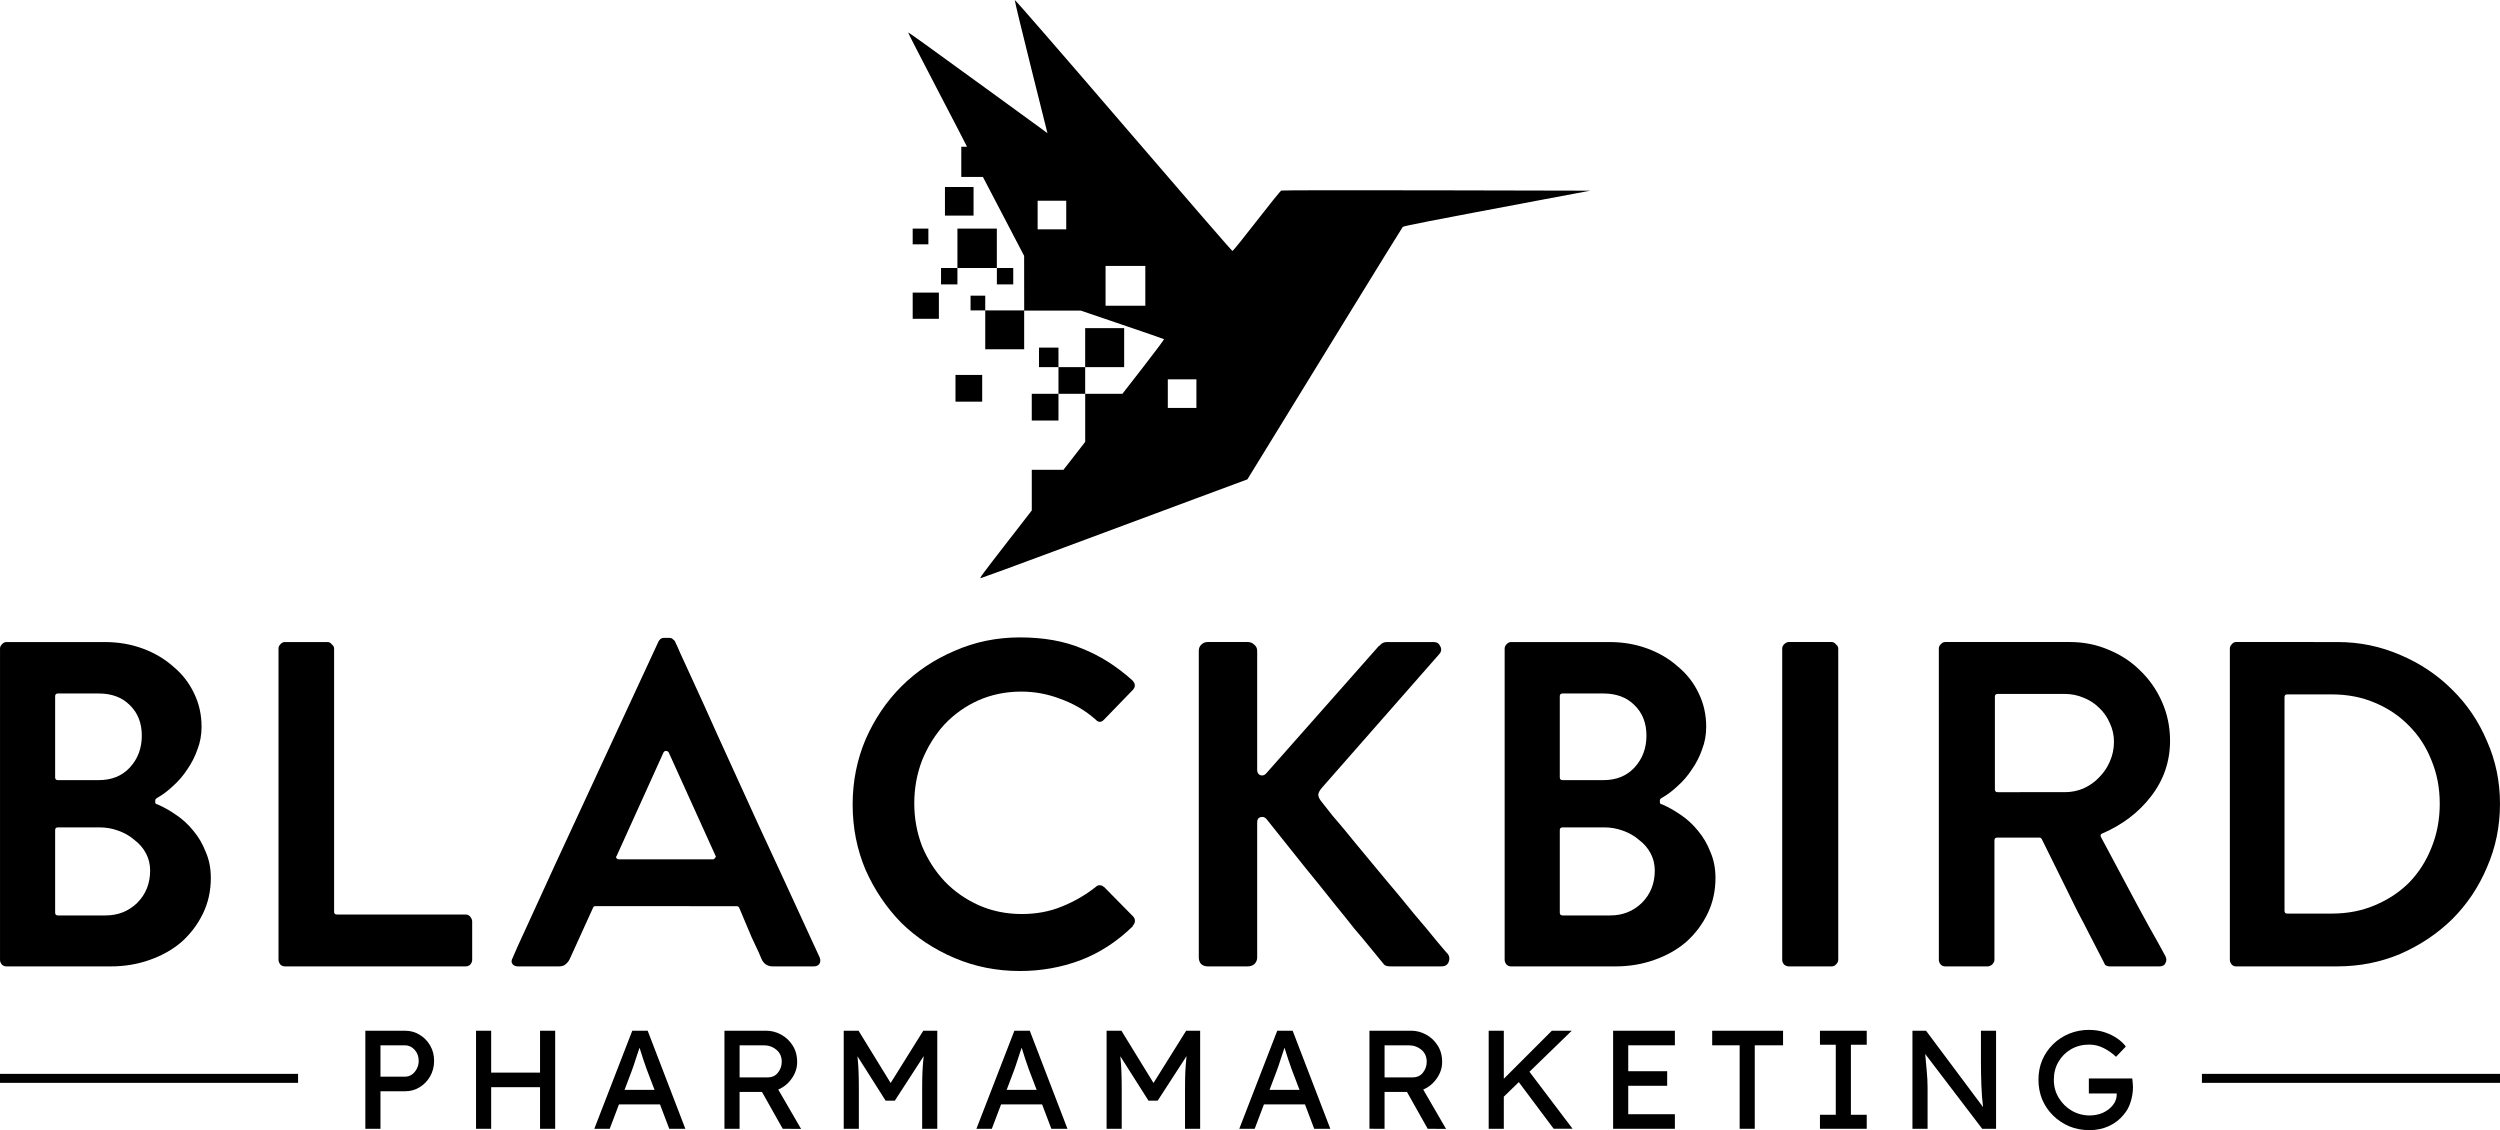 <?xml version="1.0" encoding="UTF-8" standalone="no"?>
<!-- Created with Inkscape (http://www.inkscape.org/) -->

<svg
   width="193.315mm"
   height="87.392mm"
   viewBox="0 0 193.315 87.392"
   version="1.1"
   id="svg93816"
   inkscape:version="1.2 (dc2aedaf03, 2022-05-15)"
   sodipodi:docname="logo-blackbird-krzywe.svg"
   xmlns:inkscape="http://www.inkscape.org/namespaces/inkscape"
   xmlns:sodipodi="http://sodipodi.sourceforge.net/DTD/sodipodi-0.dtd"
   xmlns="http://www.w3.org/2000/svg"
   xmlns:svg="http://www.w3.org/2000/svg">
  <sodipodi:namedview
     id="namedview93818"
     pagecolor="#ffffff"
     bordercolor="#666666"
     borderopacity="1.0"
     inkscape:showpageshadow="2"
     inkscape:pageopacity="0.0"
     inkscape:pagecheckerboard="0"
     inkscape:deskcolor="#d1d1d1"
     inkscape:document-units="mm"
     showgrid="false"
     inkscape:zoom="0.79285915"
     inkscape:cx="349.36849"
     inkscape:cy="92.702468"
     inkscape:window-width="1920"
     inkscape:window-height="1001"
     inkscape:window-x="-9"
     inkscape:window-y="-9"
     inkscape:window-maximized="1"
     inkscape:current-layer="layer1" />
  <defs
     id="defs93813" />
  <g
     inkscape:label="Warstwa 1"
     inkscape:groupmode="layer"
     id="layer1"
     transform="translate(-1.119,-123.978)">
    <path
       style="color:#000000;fill:#000000;-inkscape-stroke:none"
       d="m 171.385,207.016 v 0.695 h 23.049 v -0.695 z"
       id="path409050" />
    <path
       style="color:#000000;fill:#000000"
       d="m 1.119,207.016 v 0.695 H 24.168 v -0.695 z"
       id="path409052" />
    <g
       aria-label="BLACKBIRD"
       id="text409056-4"
       style="font-size:35.832px;line-height:1.25;font-family:Enso;-inkscape-font-specification:Enso;stroke-width:2.239">
      <path
         d="m 13.266,186.165 q 0.752,0.322 1.469,0.824 0.752,0.502 1.326,1.218 0.609,0.717 0.967,1.648 0.394,0.896 0.394,2.007 0,1.505 -0.609,2.759 -0.609,1.254 -1.648,2.186 -1.039,0.896 -2.472,1.397 -1.397,0.502 -3.01,0.502 H 1.621 q -0.215,0 -0.358,-0.143 -0.143,-0.179 -0.143,-0.358 v -24.079 q 0,-0.179 0.143,-0.322 0.143,-0.179 0.358,-0.179 h 7.596 q 1.577,0 2.938,0.502 1.362,0.502 2.365,1.397 1.039,0.86 1.612,2.078 0.573,1.182 0.573,2.58 0,0.932 -0.322,1.756 -0.287,0.824 -0.788,1.541 -0.466,0.717 -1.111,1.29 -0.609,0.573 -1.254,0.932 -0.107,0.072 -0.107,0.179 v 0.107 q 0,0.179 0.143,0.179 z m -7.883,-2.078 q 0,0.215 0.215,0.215 h 3.153 q 1.505,0 2.401,-0.967 0.932,-1.003 0.932,-2.472 0,-1.469 -0.932,-2.365 -0.896,-0.896 -2.401,-0.896 H 5.598 q -0.215,0 -0.215,0.215 z m 3.906,10.678 q 1.433,0 2.437,-0.967 1.003,-1.003 1.003,-2.508 0,-0.717 -0.322,-1.326 -0.322,-0.609 -0.896,-1.039 -0.537,-0.466 -1.254,-0.717 -0.681,-0.251 -1.433,-0.251 H 5.598 q -0.215,0 -0.215,0.215 v 6.378 q 0,0.215 0.215,0.215 z"
         id="path94005" />
      <path
         d="m 37.13,194.693 q 0.215,0 0.358,0.179 0.143,0.179 0.143,0.358 v 2.974 q 0,0.179 -0.143,0.358 -0.143,0.143 -0.358,0.143 H 23.156 q -0.215,0 -0.358,-0.143 -0.143,-0.179 -0.143,-0.358 v -24.079 q 0,-0.179 0.143,-0.322 0.143,-0.179 0.358,-0.179 h 3.297 q 0.179,0 0.322,0.179 0.179,0.143 0.179,0.322 v 20.353 q 0,0.215 0.215,0.215 h 9.961 z"
         id="path94007" />
      <path
         d="m 64.506,198.025 q 0.107,0.287 -0.036,0.502 -0.143,0.179 -0.43,0.179 h -3.153 q -0.645,0 -0.896,-0.609 l -0.215,-0.502 q -0.179,-0.394 -0.537,-1.147 -0.322,-0.788 -0.967,-2.293 -0.072,-0.107 -0.179,-0.107 H 47.163 q -0.143,0 -0.179,0.107 l -1.792,3.942 q -0.107,0.251 -0.322,0.43 -0.179,0.179 -0.537,0.179 h -3.153 q -0.287,0 -0.43,-0.179 -0.143,-0.179 0,-0.466 0,0.036 0.036,-0.072 0.072,-0.143 0.358,-0.824 0.322,-0.717 1.003,-2.186 0.681,-1.505 1.935,-4.228 1.254,-2.723 3.189,-6.88 1.935,-4.192 4.766,-10.284 0.143,-0.287 0.43,-0.287 h 0.358 q 0.251,0 0.322,0.107 0.107,0.072 0.179,0.179 0,0 0.036,0.107 0.072,0.107 0.358,0.788 0.322,0.681 1.003,2.186 0.681,1.469 1.899,4.192 1.254,2.723 3.153,6.916 1.935,4.157 4.73,10.248 z m -8.241,-7.596 q 0.072,0 0.143,-0.107 0.107,-0.107 0.036,-0.179 l -3.619,-7.991 q -0.072,-0.107 -0.215,-0.107 -0.107,0 -0.179,0.107 l -3.619,7.991 q -0.072,0.072 -0.036,0.179 0.072,0.107 0.215,0.107 z"
         id="path94009" />
      <path
         d="m 67.05,186.201 q 0,-2.687 1.003,-5.052 1.039,-2.365 2.759,-4.085 1.756,-1.756 4.121,-2.759 2.365,-1.039 5.052,-1.039 2.759,0 4.802,0.86 2.078,0.824 3.906,2.472 0.358,0.394 0,0.752 l -2.222,2.293 q -0.322,0.322 -0.645,-0.036 -1.182,-1.039 -2.687,-1.577 -1.469,-0.573 -3.046,-0.573 -1.792,0 -3.332,0.681 -1.505,0.681 -2.616,1.863 -1.075,1.182 -1.72,2.759 -0.609,1.577 -0.609,3.332 0,1.756 0.609,3.332 0.645,1.541 1.756,2.723 1.111,1.147 2.616,1.827 1.541,0.681 3.332,0.681 1.684,0 3.082,-0.573 1.433,-0.573 2.616,-1.505 0.179,-0.179 0.358,-0.143 0.179,0 0.287,0.143 v -0.036 l 2.293,2.329 q 0.143,0.179 0.107,0.394 -0.036,0.179 -0.179,0.322 h 0.036 q -1.827,1.792 -4.085,2.652 -2.222,0.824 -4.658,0.824 -2.687,0 -5.052,-1.003 -2.365,-1.003 -4.121,-2.723 -1.72,-1.756 -2.759,-4.085 -1.003,-2.365 -1.003,-5.052 z"
         id="path94011" />
      <path
         d="m 93.817,174.305 q 0,-0.287 0.179,-0.466 0.215,-0.215 0.502,-0.215 h 3.117 q 0.287,0 0.502,0.215 0.215,0.179 0.215,0.466 v 9.209 q 0,0.287 0.215,0.394 0.251,0.107 0.466,-0.107 l 8.743,-9.89 h 0.036 q 0.215,-0.287 0.573,-0.287 h 3.619 q 0.358,0 0.502,0.322 0.179,0.322 -0.072,0.609 l -9.03,10.284 q -0.358,0.394 -0.322,0.645 0.036,0.251 0.287,0.537 0.072,0.107 0.788,1.003 0.752,0.86 1.792,2.15 1.039,1.254 2.257,2.723 1.218,1.433 2.257,2.723 1.075,1.254 1.792,2.15 0.752,0.896 0.86,1.003 0.179,0.287 0.036,0.609 -0.143,0.322 -0.537,0.322 h -3.942 q -0.43,0 -0.537,-0.179 l -1.147,-1.397 q -0.43,-0.537 -1.111,-1.326 -0.645,-0.824 -1.612,-2.007 -0.932,-1.182 -2.222,-2.759 -1.29,-1.612 -2.974,-3.727 -0.179,-0.215 -0.466,-0.143 -0.251,0.072 -0.251,0.394 v 10.463 q 0,0.287 -0.215,0.502 -0.215,0.179 -0.502,0.179 h -3.117 q -0.287,0 -0.502,-0.179 -0.179,-0.215 -0.179,-0.502 z"
         id="path94013" />
      <path
         d="m 129.614,186.165 q 0.752,0.322 1.469,0.824 0.752,0.502 1.326,1.218 0.609,0.717 0.967,1.648 0.394,0.896 0.394,2.007 0,1.505 -0.609,2.759 -0.609,1.254 -1.648,2.186 -1.039,0.896 -2.472,1.397 -1.397,0.502 -3.01,0.502 h -8.062 q -0.215,0 -0.358,-0.143 -0.143,-0.179 -0.143,-0.358 v -24.079 q 0,-0.179 0.143,-0.322 0.143,-0.179 0.358,-0.179 h 7.596 q 1.577,0 2.938,0.502 1.362,0.502 2.365,1.397 1.039,0.86 1.612,2.078 0.573,1.182 0.573,2.58 0,0.932 -0.322,1.756 -0.287,0.824 -0.788,1.541 -0.466,0.717 -1.111,1.29 -0.609,0.573 -1.254,0.932 -0.107,0.072 -0.107,0.179 v 0.107 q 0,0.179 0.143,0.179 z m -7.883,-2.078 q 0,0.215 0.215,0.215 h 3.153 q 1.505,0 2.401,-0.967 0.932,-1.003 0.932,-2.472 0,-1.469 -0.932,-2.365 -0.896,-0.896 -2.401,-0.896 h -3.153 q -0.215,0 -0.215,0.215 z m 3.906,10.678 q 1.433,0 2.437,-0.967 1.003,-1.003 1.003,-2.508 0,-0.717 -0.322,-1.326 -0.322,-0.609 -0.896,-1.039 -0.537,-0.466 -1.254,-0.717 -0.681,-0.251 -1.433,-0.251 h -3.225 q -0.215,0 -0.215,0.215 v 6.378 q 0,0.215 0.215,0.215 z"
         id="path94015" />
      <path
         d="m 138.93,174.125 q 0,-0.179 0.143,-0.322 0.179,-0.179 0.358,-0.179 h 3.332 q 0.179,0 0.322,0.179 0.179,0.143 0.179,0.322 v 24.079 q 0,0.179 -0.179,0.358 -0.143,0.143 -0.322,0.143 h -3.332 q -0.179,0 -0.358,-0.143 -0.143,-0.179 -0.143,-0.358 z"
         id="path94017" />
      <path
         d="m 151.041,174.125 q 0,-0.179 0.143,-0.322 0.143,-0.179 0.358,-0.179 h 9.639 q 1.612,0 3.01,0.609 1.397,0.573 2.437,1.612 1.075,1.039 1.684,2.437 0.609,1.397 0.609,2.974 0,2.401 -1.469,4.3 -1.433,1.863 -3.762,2.867 -0.215,0.072 -0.107,0.287 1.827,3.404 2.831,5.303 1.003,1.863 1.505,2.723 l 0.645,1.182 q 0.143,0.287 0,0.537 -0.107,0.251 -0.466,0.251 h -3.834 q -0.358,0 -0.43,-0.251 l -0.609,-1.182 q -0.215,-0.43 -0.573,-1.111 -0.358,-0.717 -0.896,-1.72 -0.502,-1.039 -1.182,-2.401 -0.681,-1.362 -1.577,-3.189 -0.072,-0.107 -0.179,-0.107 h -3.261 q -0.215,0 -0.215,0.215 v 9.245 q 0,0.179 -0.179,0.358 -0.179,0.143 -0.358,0.143 h -3.261 q -0.215,0 -0.358,-0.143 -0.143,-0.179 -0.143,-0.358 z m 9.746,11.108 q 0.752,0 1.433,-0.287 0.717,-0.322 1.218,-0.86 0.537,-0.537 0.824,-1.218 0.322,-0.717 0.322,-1.541 0,-0.752 -0.322,-1.433 -0.287,-0.681 -0.824,-1.182 -0.502,-0.502 -1.218,-0.788 -0.681,-0.287 -1.433,-0.287 h -5.196 q -0.215,0 -0.215,0.215 v 7.166 q 0,0.215 0.215,0.215 z"
         id="path94019" />
      <path
         d="m 181.857,173.624 q 2.58,0 4.873,1.003 2.293,0.967 4.013,2.687 1.72,1.684 2.687,3.977 1.003,2.257 1.003,4.837 0,2.616 -1.003,4.909 -0.967,2.293 -2.687,4.013 -1.72,1.684 -4.013,2.687 -2.293,0.967 -4.873,0.967 h -7.847 q -0.179,0 -0.322,-0.143 -0.143,-0.179 -0.143,-0.358 v -24.079 q 0,-0.179 0.143,-0.322 0.143,-0.179 0.322,-0.179 z m -0.43,20.998 q 1.827,0 3.332,-0.645 1.541,-0.645 2.652,-1.756 1.111,-1.147 1.72,-2.687 0.645,-1.577 0.645,-3.404 0,-1.827 -0.645,-3.368 -0.609,-1.541 -1.72,-2.652 -1.111,-1.147 -2.652,-1.792 -1.505,-0.645 -3.332,-0.645 h -3.44 q -0.215,0 -0.215,0.215 v 16.519 q 0,0.215 0.215,0.215 z"
         id="path94021" />
    </g>
    <g
       aria-label="PHARMAMARKETING"
       id="text409060-8"
       style="font-size:10.831px;line-height:1.25;font-family:'Lexend Deca';-inkscape-font-specification:'Lexend Deca';letter-spacing:1.693px;stroke-width:0.642">
      <path
         d="m 32.456,203.681 q 0.607,0 1.116,0.314 0.509,0.303 0.812,0.834 0.303,0.52 0.303,1.181 0,0.65 -0.303,1.191 -0.303,0.531 -0.812,0.845 -0.509,0.314 -1.116,0.314 H 30.539 v 2.903 h -1.17 v -7.582 z m -0.022,3.553 q 0.292,0 0.531,-0.162 0.238,-0.173 0.379,-0.444 0.152,-0.282 0.152,-0.617 0,-0.509 -0.314,-0.856 -0.314,-0.347 -0.747,-0.347 H 30.539 v 2.426 z"
         id="path94024" />
      <path
         d="m 39.099,203.681 v 3.238 h 3.78 v -3.238 h 1.17 v 7.582 h -1.17 v -3.217 h -3.78 v 3.217 h -1.17 v -7.582 z"
         id="path94026" />
      <path
         d="m 52.869,211.262 -0.715,-1.885 h -3.173 l -0.715,1.885 h -1.191 l 2.935,-7.582 h 1.191 l 2.913,7.582 z m -2.881,-4.527 -0.574,1.516 h 2.318 l -0.596,-1.56 q -0.141,-0.379 -0.282,-0.812 -0.141,-0.444 -0.282,-0.888 -0.152,0.455 -0.303,0.91 -0.141,0.455 -0.282,0.834 z"
         id="path94028" />
      <path
         d="m 62.761,206.096 q 0,0.682 -0.412,1.267 -0.401,0.585 -1.051,0.866 l 1.765,3.043 -1.419,-0.011 -1.603,-2.849 h -1.733 v 2.849 h -1.17 v -7.582 h 3.228 q 0.596,0 1.137,0.292 0.552,0.292 0.899,0.834 0.357,0.542 0.357,1.289 z m -2.589,-1.289 h -1.863 v 2.48 h 2.166 q 0.52,0 0.801,-0.368 0.292,-0.368 0.292,-0.834 0,-0.596 -0.412,-0.931 -0.412,-0.347 -0.986,-0.347 z"
         id="path94030" />
      <path
         d="m 67.509,203.681 2.48,4.04 2.524,-4.04 h 1.083 v 7.582 h -1.17 v -3.108 q 0,-0.682 0.022,-1.289 0.032,-0.617 0.097,-1.224 l -2.231,3.444 h -0.715 l -2.177,-3.433 q 0.065,0.607 0.087,1.213 0.022,0.607 0.022,1.289 v 3.108 h -1.17 v -7.582 z"
         id="path94032" />
      <path
         d="m 82.416,211.262 -0.715,-1.885 h -3.173 l -0.715,1.885 h -1.191 l 2.935,-7.582 h 1.191 l 2.913,7.582 z m -2.881,-4.527 -0.574,1.516 h 2.318 l -0.596,-1.56 q -0.141,-0.379 -0.282,-0.812 -0.141,-0.444 -0.282,-0.888 -0.152,0.455 -0.303,0.91 -0.141,0.455 -0.282,0.834 z"
         id="path94034" />
      <path
         d="m 87.835,203.681 2.48,4.04 2.524,-4.04 h 1.083 v 7.582 h -1.17 v -3.108 q 0,-0.682 0.022,-1.289 0.032,-0.617 0.097,-1.224 l -2.231,3.444 h -0.715 l -2.177,-3.433 q 0.065,0.607 0.087,1.213 0.022,0.607 0.022,1.289 v 3.108 h -1.17 v -7.582 z"
         id="path94036" />
      <path
         d="m 102.742,211.262 -0.715,-1.885 h -3.173 l -0.715,1.885 h -1.191 l 2.935,-7.582 h 1.191 l 2.913,7.582 z m -2.881,-4.527 -0.574,1.516 h 2.318 L 101.009,206.692 q -0.141,-0.379 -0.282,-0.812 -0.141,-0.444 -0.282,-0.888 -0.152,0.455 -0.303,0.91 -0.141,0.455 -0.282,0.834 z"
         id="path94038" />
      <path
         d="m 112.634,206.096 q 0,0.682 -0.412,1.267 -0.401,0.585 -1.051,0.866 l 1.765,3.043 -1.419,-0.011 -1.603,-2.849 h -1.733 v 2.849 H 107.013 v -7.582 h 3.228 q 0.596,0 1.137,0.292 0.552,0.292 0.899,0.834 0.357,0.542 0.357,1.289 z m -2.589,-1.289 h -1.863 v 2.48 h 2.166 q 0.52,0 0.801,-0.368 0.292,-0.368 0.292,-0.834 0,-0.596 -0.412,-0.931 -0.412,-0.347 -0.986,-0.347 z"
         id="path94040" />
      <path
         d="m 117.403,211.262 h -1.17 v -7.582 h 1.17 v 3.715 l 3.715,-3.715 h 1.538 l -3.271,3.173 3.336,4.408 h -1.462 l -2.697,-3.607 -1.159,1.126 z"
         id="path94042" />
      <path
         d="m 125.855,203.681 h 4.776 v 1.126 h -3.607 v 2.004 h 3.011 v 1.126 h -3.011 v 2.199 h 3.607 v 1.126 h -4.776 z"
         id="path94044" />
      <path
         d="m 135.639,211.262 v -6.455 h -2.123 v -1.126 h 5.48 v 1.126 h -2.188 v 6.455 z"
         id="path94046" />
      <path
         d="m 145.466,211.262 h -3.617 v -1.083 h 1.224 v -5.415 h -1.224 v -1.083 h 3.617 v 1.083 h -1.224 v 5.415 h 1.224 z"
         id="path94048" />
      <path
         d="m 154.297,203.681 h 1.17 v 7.582 h -1.072 l -4.408,-5.784 q 0.065,0.661 0.119,1.321 0.065,0.65 0.065,1.311 v 3.152 h -1.17 v -7.582 h 1.051 l 4.408,5.903 q -0.098,-0.791 -0.13,-1.7 -0.033,-0.921 -0.033,-1.711 z"
         id="path94050" />
      <path
         d="m 162.662,203.616 q 0.65,0 1.202,0.184 0.552,0.184 0.975,0.477 0.422,0.292 0.661,0.628 l -0.758,0.791 q -0.433,-0.412 -0.953,-0.672 -0.52,-0.271 -1.126,-0.271 -0.769,0 -1.397,0.357 -0.617,0.357 -0.975,0.975 -0.357,0.607 -0.357,1.386 0,0.769 0.379,1.397 0.379,0.628 1.007,0.996 0.639,0.368 1.386,0.368 0.542,0 1.018,-0.206 0.477,-0.217 0.769,-0.585 0.303,-0.368 0.303,-0.845 0,-0.054 0,-0.065 h -2.155 v -1.159 h 3.358 q 0.022,0.162 0.033,0.325 0.022,0.162 0.022,0.325 0,0.596 -0.184,1.17 -0.173,0.574 -0.552,0.996 -0.433,0.542 -1.126,0.866 -0.682,0.314 -1.516,0.314 -0.823,0 -1.538,-0.292 -0.715,-0.303 -1.256,-0.834 -0.542,-0.531 -0.845,-1.235 -0.292,-0.715 -0.292,-1.538 0,-0.823 0.292,-1.516 0.303,-0.704 0.834,-1.224 0.542,-0.531 1.256,-0.823 0.715,-0.292 1.538,-0.292 z"
         id="path94052" />
    </g>
    <g
       id="g409064-7"
       transform="matrix(2.183,0,0,2.183,32.266,-452.398)">
      <path
         id="path409062-3"
         style="fill:#000000;fill-opacity:1;stroke-width:1.469;stroke-linecap:round"
         d="m 24.171,275.653 h 1.381 v 1.381 h -1.381 z m -1.636,0.69 h 0.69 v 0.69 h -0.69 z m 0.69,0.69 h 0.946 v 0.946 h -0.946 z m -0.946,0.946 h 0.946 v 0.946 h -0.946 z m -1.648,-2.956 h 1.379 v 1.379 h -1.379 z m -0.52,-0.52 h 0.52 v 0.52 h -0.52 z m -0.534,2.808 h 0.946 v 0.946 h -0.946 z m -1.516,-2.918 h 0.928 v 0.928 h -0.928 z m 2.982,-0.87 h 0.58 v 0.58 h -0.58 z m -1.977,0 H 19.646 v 0.58 H 19.065 Z M 19.646,272.127 h 1.396 v 1.396 H 19.646 Z m -1.585,0 h 0.556 v 0.556 h -0.556 z m 1.143,-1.474 h 1.013 v 1.013 h -1.013 z m 2.474,-6.621 c -0.008,0.019 0.249,1.089 0.572,2.376 l 0.585,2.341 -0.154,-0.116 c -0.085,-0.064 -0.928,-0.678 -1.873,-1.363 -0.945,-0.685 -1.984,-1.438 -2.308,-1.673 -0.324,-0.235 -0.595,-0.423 -0.601,-0.417 -0.006,0.006 0.455,0.905 1.025,1.997 0.57,1.092 1.047,2.014 1.06,2.047 5.32e-4,10e-4 2.13e-4,0.002 6.22e-4,0.004 h -0.202 v 1.069 h 0.766 l 0.729,1.396 0.731,1.399 0.001,0.97 0.001,0.97 h 0.049 0.978 0.978 l 1.465,0.498 c 0.806,0.274 1.474,0.505 1.483,0.513 0.01,0.009 -0.317,0.448 -0.728,0.976 l -0.746,0.96 h -0.634 -0.635 -0.049 v 0.851 0.851 l -0.398,0.512 -0.372,0.478 h -1.122 v 1.439 6.2e-4 l -0.76,0.98 c -1.029,1.328 -1.098,1.42 -1.048,1.418 0.023,-8.9e-4 1.345,-0.487 2.939,-1.08 v -6.2e-4 c 1.594,-0.594 3.71,-1.381 4.702,-1.749 l 1.804,-0.67 0.682,-1.11 c 0.375,-0.611 1.605,-2.613 2.733,-4.45 1.128,-1.837 2.067,-3.358 2.087,-3.38 0.034,-0.037 0.799,-0.186 5.005,-0.978 l 1.639,-0.308 -5.446,-0.012 c -2.995,-0.007 -5.47,-0.004 -5.499,0.008 -0.029,0.011 -0.423,0.498 -0.874,1.081 -0.452,0.583 -0.837,1.06 -0.856,1.06 -0.019,0 -1.758,-2.008 -3.865,-4.462 -2.107,-2.454 -3.837,-4.446 -3.844,-4.427 z m 0.809,7.107 h 1.013 v 1.013 h -1.013 z m 2.406,2.31 h 1.408 v 1.409 h -1.408 z m 2.205,4.018 h 1.013 v 1.013 h -1.013 z" />
    </g>
  </g>
</svg>
